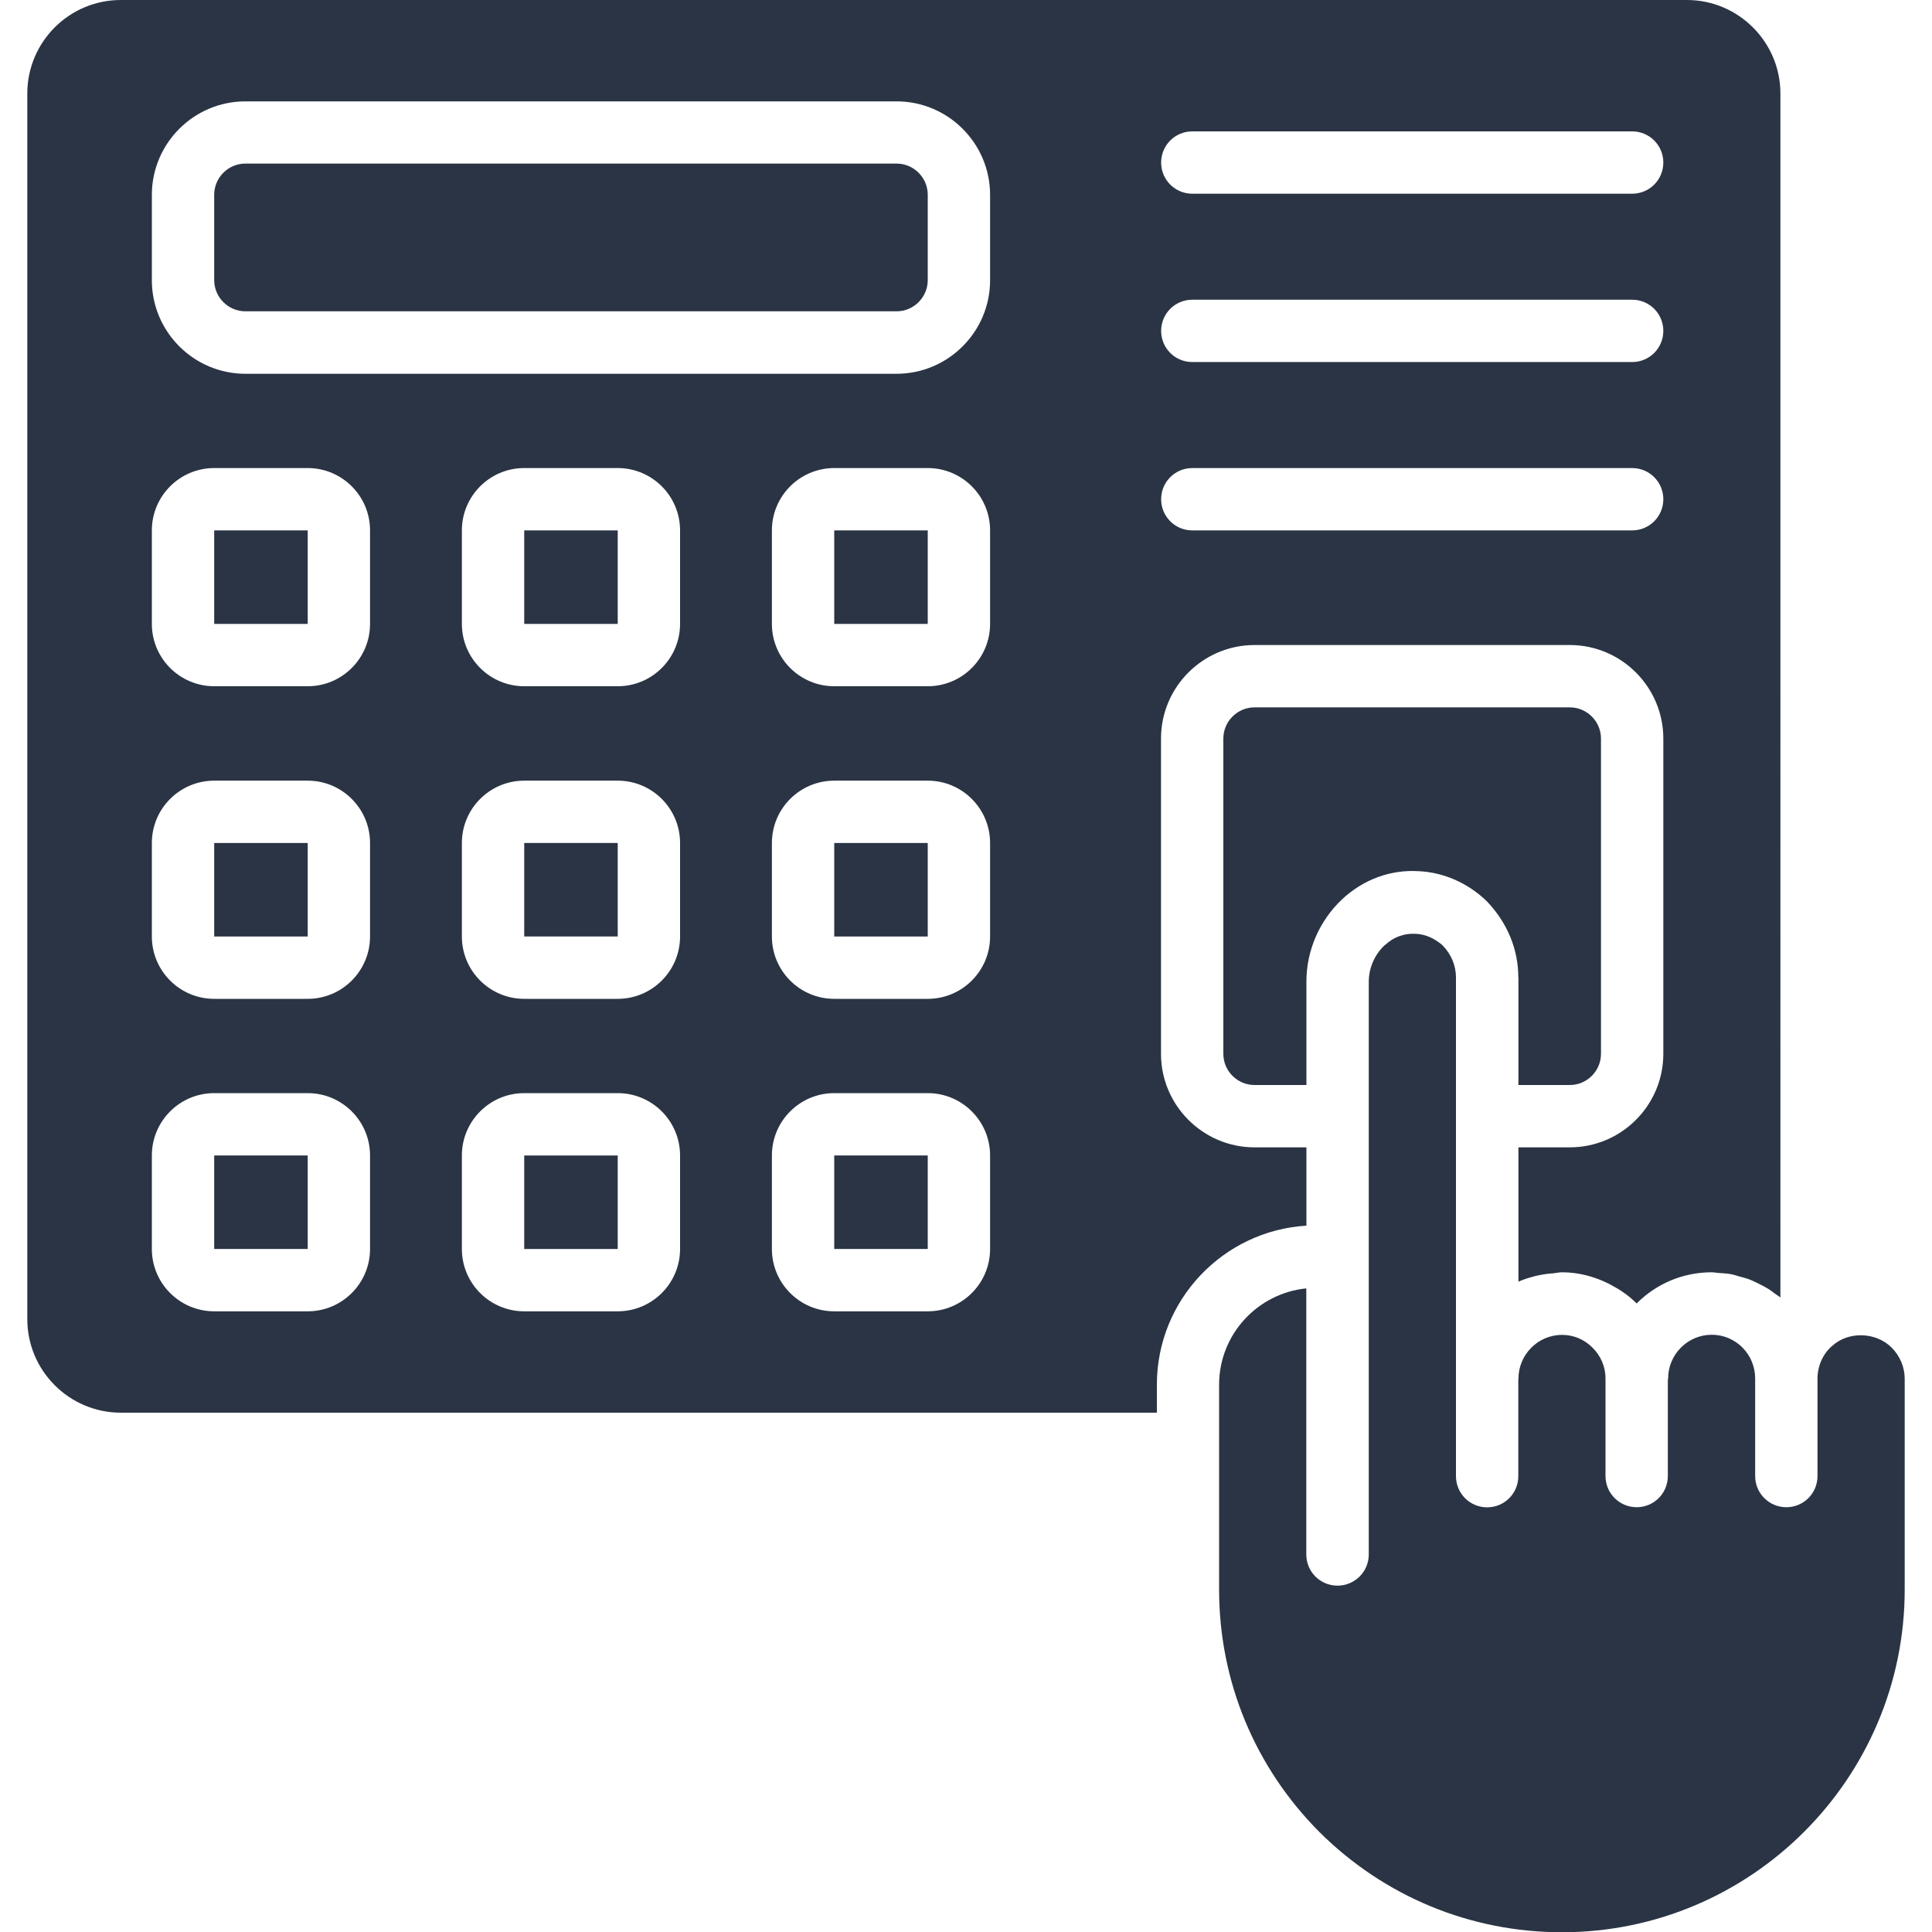 <?xml version="1.0" encoding="UTF-8"?>
<svg id="Layer_1" xmlns="http://www.w3.org/2000/svg" width="150" height="150" version="1.1" viewBox="0 0 150 150">
  <!-- Generator: Adobe Illustrator 29.5.1, SVG Export Plug-In . SVG Version: 2.1.0 Build 141)  -->
  <defs>
    <style>
      .st0 {
        fill: #2a3444;
      }
    </style>
  </defs>
  <path class="st0" d="M64.77,41.18h7.26v7.26h-7.26v-7.26Z"/>
  <path class="st0" d="M64.77,89.71h7.26v7.26h-7.26v-7.26Z"/>
  <path class="st0" d="M64.77,65.45h7.26v7.26h-7.26v-7.26Z"/>
  <path class="st0" d="M40.7,41.18h7.26v7.26h-7.26s0-7.26,0-7.26Z"/>
  <path class="st0" d="M16.63,89.71h7.26v7.26h-7.26v-7.26Z"/>
  <path class="st0" d="M40.7,89.71h7.26v7.26h-7.26s0-7.26,0-7.26Z"/>
  <path class="st0" d="M16.63,65.45h7.26v7.26h-7.26v-7.26Z"/>
  <path class="st0" d="M40.7,65.45h7.26v7.26h-7.26s0-7.26,0-7.26Z"/>
  <path class="st0" d="M16.63,41.18h7.26v7.26h-7.26v-7.26Z"/>
  <path class="st0" d="M117.89,75.87v8.37h3.99c1.33,0,2.42-1.09,2.42-2.42v-24.48c0-1.33-1.09-2.42-2.42-2.42h-24.48c-1.33,0-2.42,1.09-2.42,2.42v24.48c0,1.33,1.09,2.42,2.42,2.42h4.03v-8.04c0-2.4,1.01-4.72,2.76-6.37,1.66-1.55,3.76-2.33,5.98-2.19,1.45.07,2.88.56,4.12,1.4.41.28.81.6,1.17.96,1.58,1.66,2.42,3.72,2.42,5.87h.01Z"/>
  <path class="st0" d="M101.43,95.15v-6.07h-4.03c-4,0-7.26-3.26-7.26-7.26v-24.48c0-4,3.26-7.26,7.26-7.26h24.48c4,0,7.26,3.26,7.26,7.26v24.48c0,4-3.26,7.26-7.26,7.26h-3.99v10.43c.44-.2.92-.34,1.4-.46.21-.05.42-.08.63-.12.22-.03.44-.06.67-.07.23-.02.46-.08.69-.08,1.3,0,2.54.34,3.67.91.09.05.18.1.27.15.27.15.54.3.79.48.38.26.73.55,1.06.88h0c1.49-1.5,3.55-2.42,5.82-2.42.17,0,.34.04.51.05.34.02.68.04,1.01.1.21.04.41.11.62.17.29.08.58.15.86.26.2.08.39.18.58.27.27.13.53.26.79.42.18.11.35.24.52.37.15.11.31.2.45.32V7.26c0-4-3.26-7.26-7.26-7.26H9.38C5.37,0,2.12,3.26,2.12,7.26v95.16c0,4,3.26,7.26,7.26,7.26h80.44v-2.18c0-6.56,5.14-11.95,11.61-12.34h0ZM92.57,10.2h34.15c1.34,0,2.42,1.08,2.42,2.42s-1.08,2.42-2.42,2.42h-34.15c-1.34,0-2.42-1.08-2.42-2.42s1.08-2.42,2.42-2.42ZM92.57,23.27h34.15c1.34,0,2.42,1.08,2.42,2.42s-1.08,2.42-2.42,2.42h-34.15c-1.34,0-2.42-1.08-2.42-2.42s1.08-2.42,2.42-2.42ZM92.57,36.34h34.15c1.34,0,2.42,1.08,2.42,2.42s-1.08,2.42-2.42,2.42h-34.15c-1.34,0-2.42-1.08-2.42-2.42s1.08-2.42,2.42-2.42ZM28.73,96.97c0,2.67-2.17,4.84-4.84,4.84h-7.26c-2.67,0-4.84-2.17-4.84-4.84v-7.26c0-2.67,2.17-4.84,4.84-4.84h7.26c2.67,0,4.84,2.17,4.84,4.84v7.26ZM28.73,72.71c0,2.67-2.17,4.84-4.84,4.84h-7.26c-2.67,0-4.84-2.17-4.84-4.84v-7.26c0-2.67,2.17-4.84,4.84-4.84h7.26c2.67,0,4.84,2.17,4.84,4.84,0,0,0,7.26,0,7.26ZM28.73,48.44c0,2.67-2.17,4.84-4.84,4.84h-7.26c-2.67,0-4.84-2.17-4.84-4.84v-7.26c0-2.67,2.17-4.84,4.84-4.84h7.26c2.67,0,4.84,2.17,4.84,4.84,0,0,0,7.26,0,7.26ZM52.8,96.97c0,2.67-2.17,4.84-4.84,4.84h-7.26c-2.67,0-4.84-2.17-4.84-4.84v-7.26c0-2.67,2.17-4.84,4.84-4.84h7.26c2.67,0,4.84,2.17,4.84,4.84v7.26ZM52.8,72.71c0,2.67-2.17,4.84-4.84,4.84h-7.26c-2.67,0-4.84-2.17-4.84-4.84v-7.26c0-2.67,2.17-4.84,4.84-4.84h7.26c2.67,0,4.84,2.17,4.84,4.84,0,0,0,7.26,0,7.26ZM52.8,48.44c0,2.67-2.17,4.84-4.84,4.84h-7.26c-2.67,0-4.84-2.17-4.84-4.84v-7.26c0-2.67,2.17-4.84,4.84-4.84h7.26c2.67,0,4.84,2.17,4.84,4.84,0,0,0,7.26,0,7.26ZM76.87,96.97c0,2.67-2.17,4.84-4.84,4.84h-7.26c-2.67,0-4.84-2.17-4.84-4.84v-7.26c0-2.67,2.17-4.84,4.84-4.84h7.26c2.67,0,4.84,2.17,4.84,4.84,0,0,0,7.26,0,7.26ZM76.87,72.71c0,2.67-2.17,4.84-4.84,4.84h-7.26c-2.67,0-4.84-2.17-4.84-4.84v-7.26c0-2.67,2.17-4.84,4.84-4.84h7.26c2.67,0,4.84,2.17,4.84,4.84,0,0,0,7.26,0,7.26ZM76.87,48.44c0,2.67-2.17,4.84-4.84,4.84h-7.26c-2.67,0-4.84-2.17-4.84-4.84v-7.26c0-2.67,2.17-4.84,4.84-4.84h7.26c2.67,0,4.84,2.17,4.84,4.84,0,0,0,7.26,0,7.26ZM76.87,21.76c0,4-3.26,7.26-7.26,7.26H19.05c-4,0-7.26-3.26-7.26-7.26v-6.63c0-4,3.26-7.26,7.26-7.26h50.56c4,0,7.26,3.26,7.26,7.26v6.63Z"/>
  <path class="st0" d="M142.27,104.47s-.02.02-.03.03c0,0,0,.02-.02.02-.7.61-1.11,1.55-1.11,2.51v7.57c0,1.34-1.08,2.42-2.42,2.42s-2.42-1.08-2.42-2.42v-7.57c0-.91-.35-1.76-.98-2.4-.31-.32-.68-.56-1.07-.73,0,0,0-.01-.02-.01-.41-.17-.85-.26-1.3-.26-1.87,0-3.39,1.53-3.39,3.41,0,.03-.02.06-.02.09v7.47c0,1.34-1.08,2.42-2.42,2.42s-2.42-1.08-2.42-2.42v-7.59c0-.89-.36-1.73-1-2.37-.64-.65-1.48-1-2.37-1-1.87,0-3.39,1.53-3.39,3.41,0,.02-.01.05-.01.07v7.49c0,1.34-1.08,2.42-2.42,2.42s-2.42-1.08-2.42-2.42v-38.73c0-.9-.36-1.78-1.02-2.46-.12-.12-.29-.25-.49-.38-.4-.26-.94-.51-1.63-.54h-.05c-.41-.02-.81.04-1.19.18-.03.01-.06.02-.09.03-.36.14-.69.35-1,.63-.02.02-.05.03-.07.05-.78.73-1.23,1.77-1.23,2.84v44.46c0,1.34-1.09,2.42-2.43,2.42s-2.42-1.08-2.42-2.42v-20.66c-3.79.38-6.77,3.58-6.77,7.48v15.9c0,7.1,2.77,13.79,7.79,18.83,5.04,5.01,11.73,7.78,18.83,7.78,14.67,0,26.61-11.94,26.61-26.61v-16.36c0-.9-.36-1.76-1.01-2.42-1.23-1.23-3.37-1.28-4.61-.14v-.02Z"/>
  <path class="st0" d="M69.61,12.7H19.05c-1.33,0-2.42,1.09-2.42,2.42v6.63c0,1.33,1.09,2.42,2.42,2.42h50.56c1.33,0,2.42-1.09,2.42-2.42v-6.63c0-1.33-1.09-2.42-2.42-2.42Z"/>
</svg>